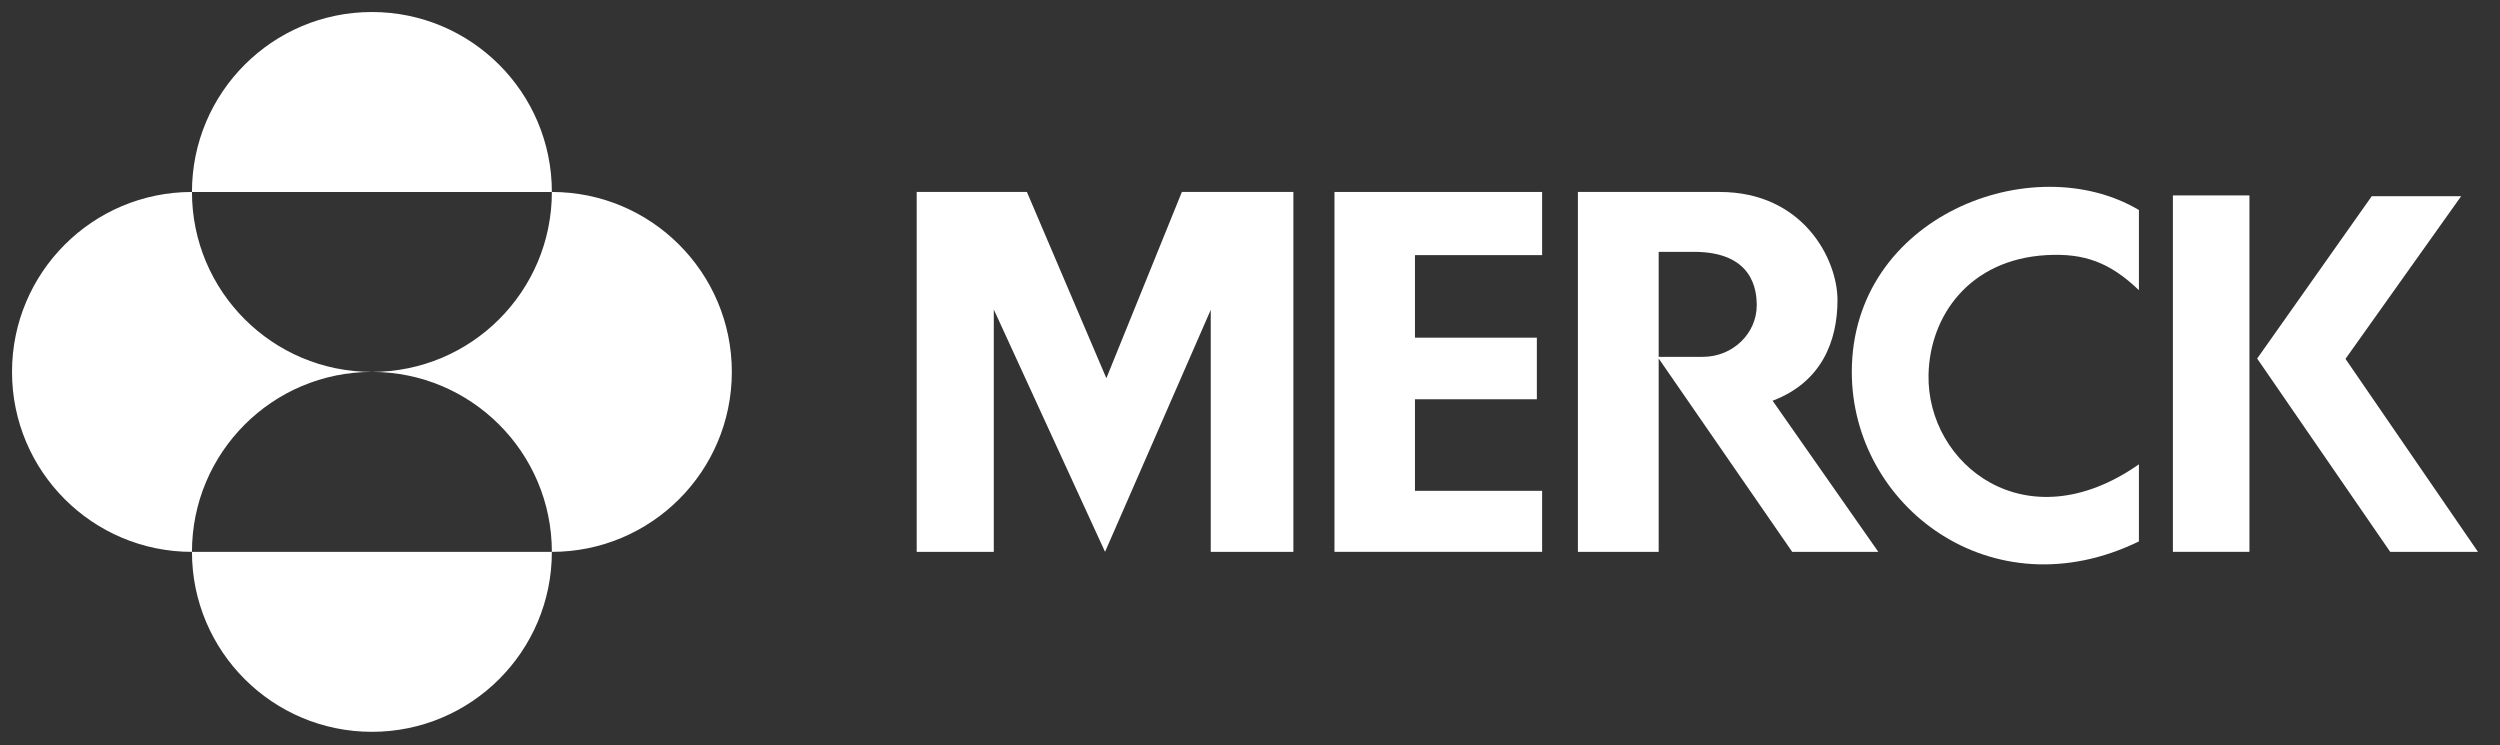 <svg width="208" height="62" viewBox="0 0 208 62" fill="none" xmlns="http://www.w3.org/2000/svg">
<rect x="0" y="0" width="208" height="62" fill="#333333" stroke="none"/>
<path d="M98.332 15.971H107.609V45.913H100.734V25.778L91.94 45.913L82.684 25.753V45.913H76.269V15.971H85.438L92.049 31.469L98.332 15.971Z" fill="white"/>
<path d="M111.028 15.971V45.913H128.304V40.837H117.725V33.219H127.866V28.095H117.725V21.226H128.304V15.971H111.028Z" fill="white"/>
<path d="M154.07 30.947C154.07 42.093 165.702 51.011 177.958 45.046V38.631C168.528 45.238 160.318 38.616 160.453 31.203C160.545 26.277 163.856 21.591 170.26 21.226C173.409 21.047 175.542 21.83 177.958 24.143V17.473C169.102 12.225 154.07 18.001 154.07 30.947Z" fill="white"/>
<path d="M180.785 45.913H187.153V16.259H180.785V45.913Z" fill="white"/>
<path d="M195.144 29.857L204.766 16.325H197.329L187.796 29.831L198.864 45.913H206.166L195.144 29.857Z" fill="white"/>
<path d="M131.281 15.971V45.913H138.002V29.826L149.111 45.913H156.275L147.48 33.34C151.556 31.799 152.879 28.381 152.879 24.965C152.879 21.552 150.013 15.971 143.072 15.971H131.281ZM138.002 20.953H140.935C145.895 20.953 146.16 24.196 146.16 25.407C146.16 27.72 144.197 29.69 141.664 29.69H138.002V20.953Z" fill="white"/>
<path d="M15.971 15.972C15.971 7.703 22.675 1 30.943 1C39.213 1 45.915 7.703 45.915 15.972H15.971ZM15.971 45.915C15.971 37.647 22.675 30.943 30.943 30.943C22.675 30.943 15.971 24.241 15.971 15.972C7.703 15.972 1 22.675 1 30.943C1 39.213 7.703 45.915 15.971 45.915ZM15.971 45.915C15.971 54.185 22.675 60.887 30.943 60.887C39.213 60.887 45.915 54.185 45.915 45.915H15.971ZM30.943 30.943C39.213 30.943 45.915 37.647 45.915 45.915C54.184 45.915 60.888 39.213 60.888 30.943C60.888 22.675 54.184 15.972 45.915 15.972C45.915 24.241 39.213 30.943 30.943 30.943Z" fill="white"/>
</svg>
